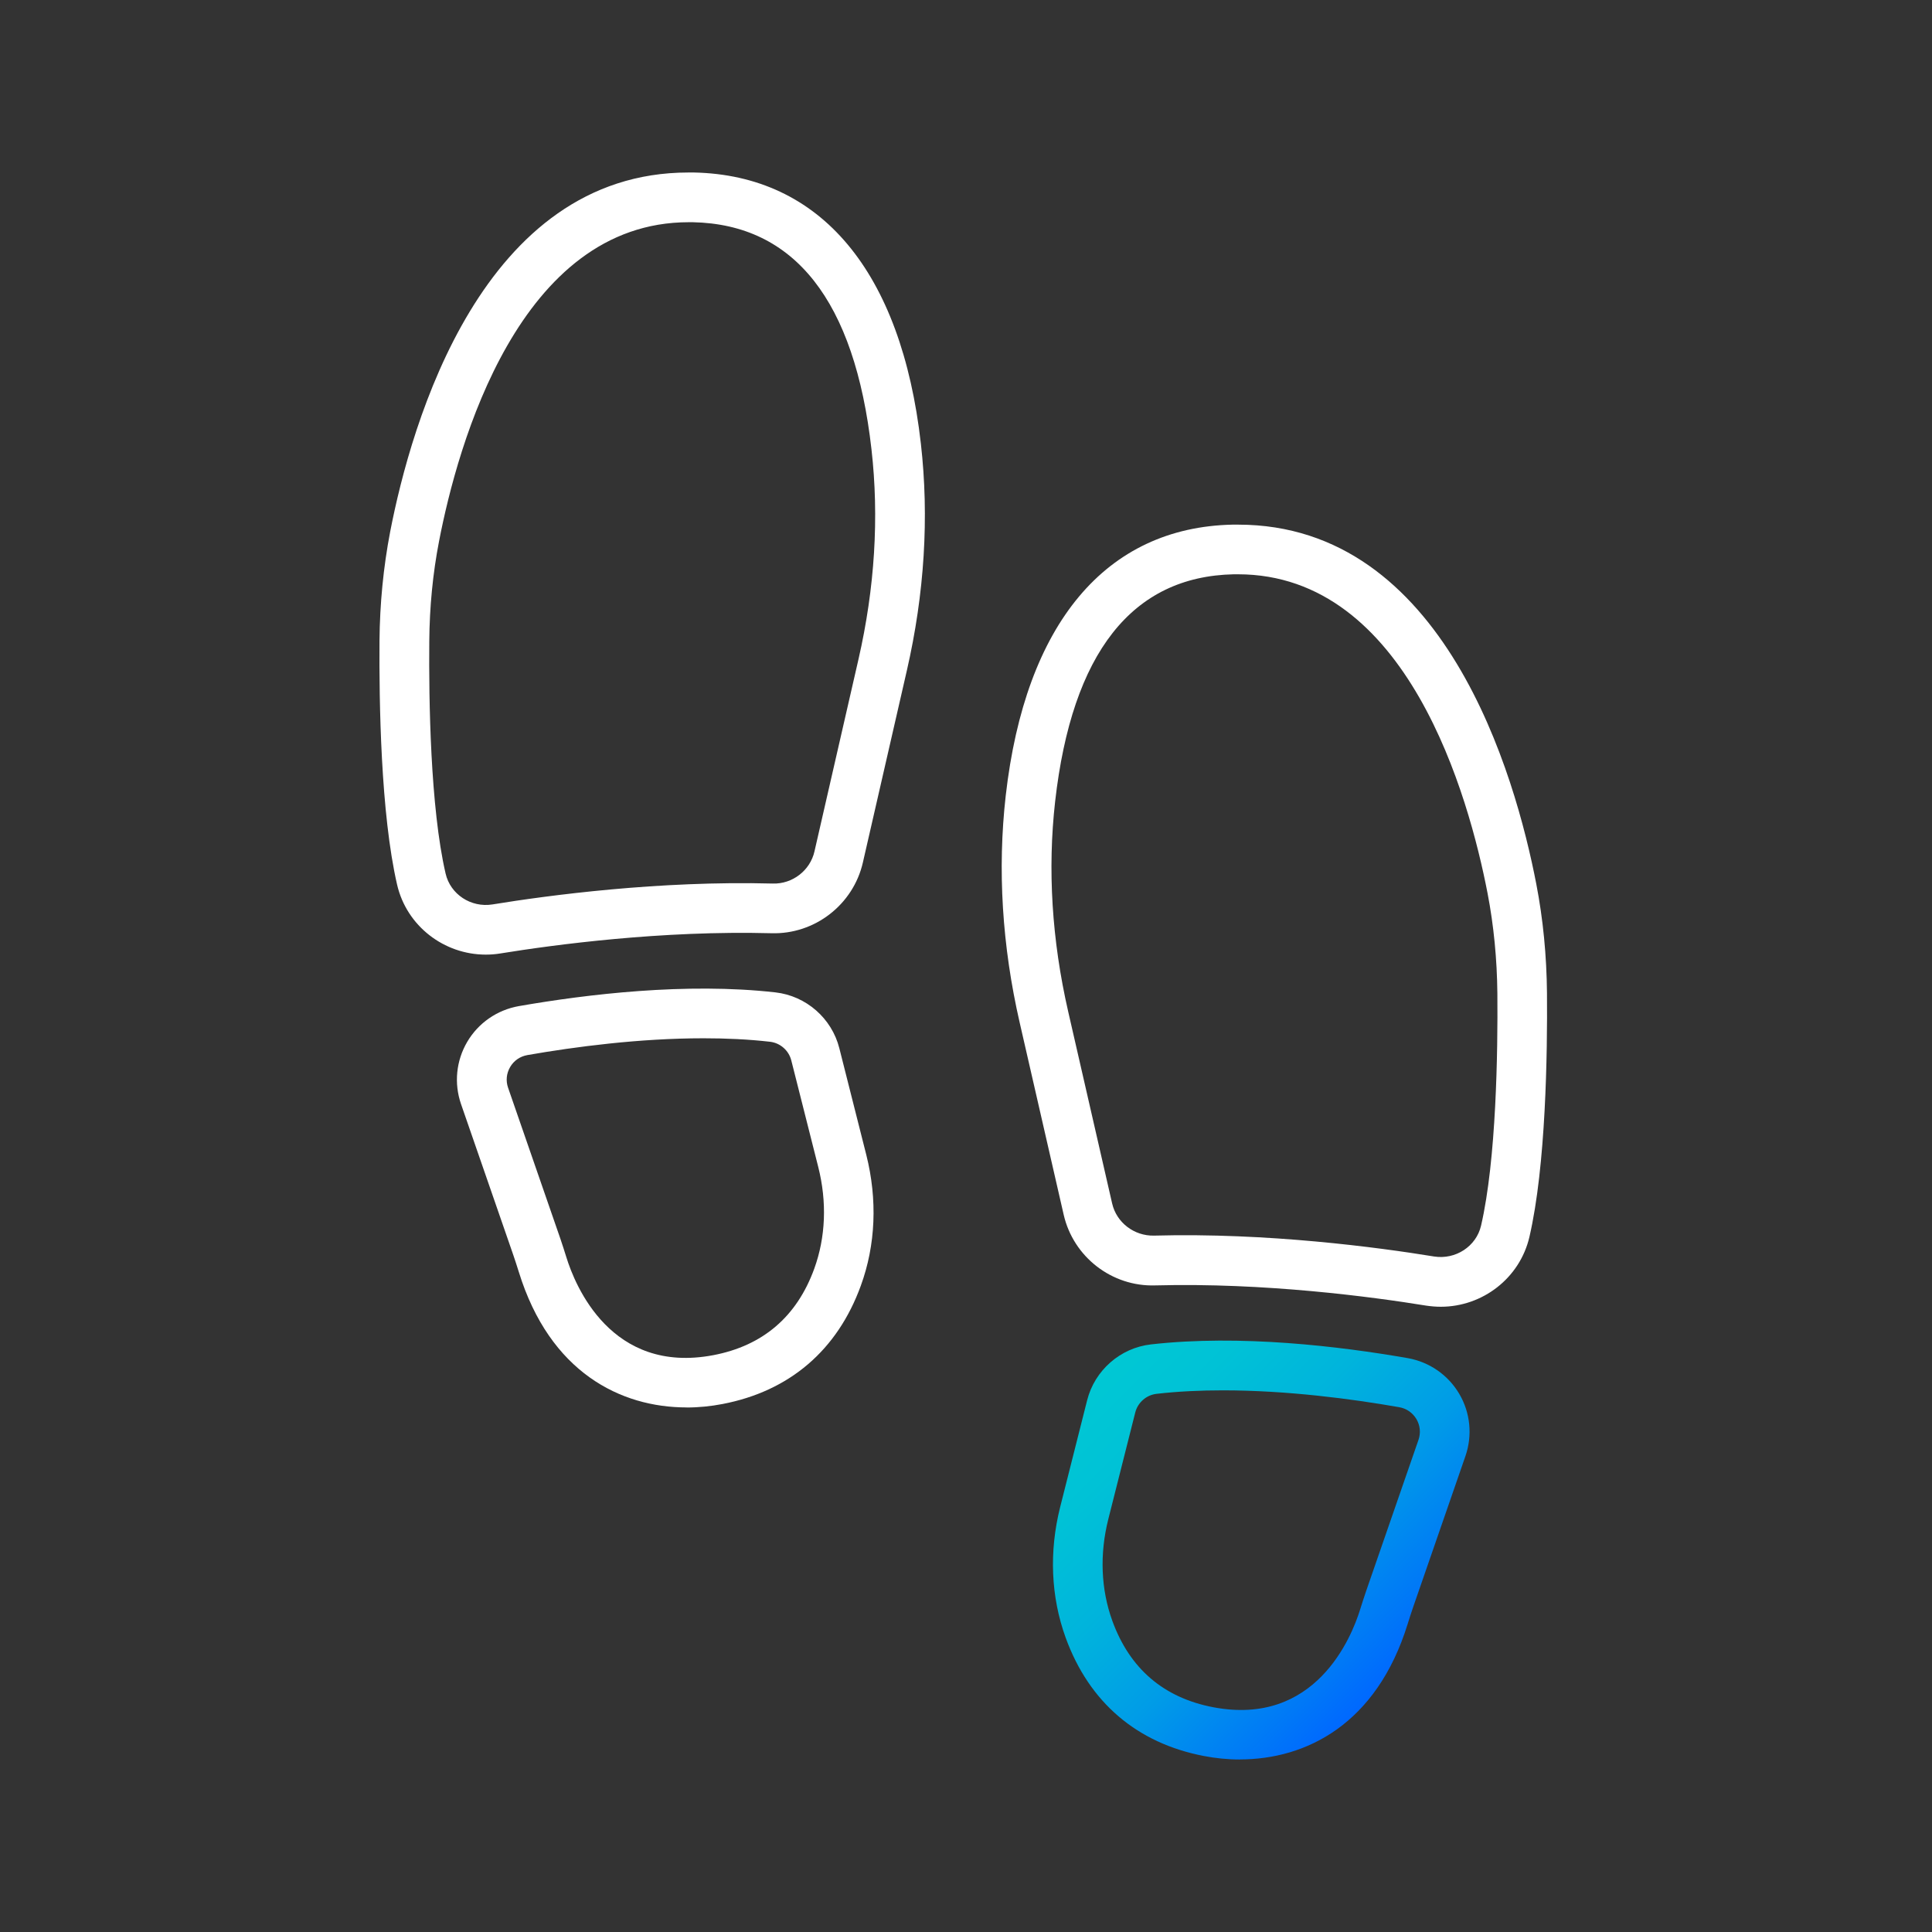 <svg width="56" height="56" viewBox="0 0 56 56" fill="none" xmlns="http://www.w3.org/2000/svg">
<rect x="0" y="0" width="56" height="56" fill="#333333" stroke="none"/>
<g clip-path="url(#clip0_278_1746)">
<path d="M14.08 27.67C12.873 27.67 11.79 26.844 11.511 25.646C11.033 23.581 10.988 20.329 11 18.576C11.009 17.498 11.113 16.435 11.309 15.414C11.919 12.268 13.975 5 19.956 5C20.009 5 20.062 5 20.115 5C23.791 5.077 26.127 7.869 26.692 12.859C26.934 14.991 26.797 17.203 26.286 19.434L25.011 25C24.732 26.22 23.616 27.089 22.357 27.05C19.181 26.966 16.073 27.382 14.505 27.636C14.361 27.66 14.22 27.67 14.078 27.67H14.08ZM19.963 6.441C15.046 6.441 13.266 12.895 12.726 15.688C12.546 16.619 12.45 17.597 12.443 18.588C12.428 20.279 12.472 23.401 12.916 25.321C13.055 25.924 13.653 26.316 14.277 26.215C15.896 25.951 19.104 25.523 22.398 25.61C22.967 25.629 23.483 25.233 23.608 24.678L24.883 19.112C25.357 17.042 25.484 14.991 25.26 13.022C24.773 8.717 23.03 6.503 20.083 6.441C20.043 6.441 20.004 6.441 19.963 6.441Z" fill="white"/>
<path d="M19.901 40.795C17.988 40.795 15.939 39.779 15.039 36.871C14.988 36.71 14.938 36.55 14.883 36.391L13.363 32.002C13.156 31.401 13.221 30.746 13.543 30.198C13.865 29.651 14.41 29.274 15.037 29.163C17.003 28.82 19.889 28.472 22.478 28.765C23.366 28.866 24.111 29.516 24.329 30.386L25.11 33.474C25.436 34.77 25.383 36.084 24.951 37.267C24.271 39.138 22.884 40.324 20.943 40.696C20.605 40.761 20.254 40.797 19.899 40.797L19.901 40.795ZM20.391 30.095C18.535 30.095 16.672 30.34 15.286 30.582C15.072 30.621 14.895 30.743 14.787 30.928C14.679 31.113 14.657 31.327 14.727 31.529L16.247 35.918C16.307 36.093 16.362 36.269 16.417 36.444C16.667 37.253 17.711 39.844 20.677 39.28C22.113 39.006 23.097 38.163 23.602 36.773C23.933 35.86 23.974 34.84 23.717 33.824L22.936 30.736C22.862 30.446 22.615 30.23 22.319 30.196C21.693 30.124 21.042 30.095 20.391 30.095Z" fill="white"/>
<path d="M41.764 37.877C41.622 37.877 41.481 37.865 41.337 37.844C39.769 37.589 36.661 37.174 33.485 37.258C32.224 37.299 31.11 36.429 30.831 35.207L29.556 29.641C29.045 27.413 28.91 25.199 29.151 23.067C29.717 18.075 32.054 15.284 35.727 15.207C35.78 15.207 35.833 15.207 35.886 15.207C41.87 15.207 43.923 22.476 44.53 25.622C44.727 26.64 44.83 27.703 44.84 28.784C44.854 30.539 44.809 33.791 44.331 35.853C44.052 37.051 42.969 37.877 41.762 37.877H41.764ZM41.567 36.42C42.189 36.518 42.789 36.129 42.929 35.527C43.373 33.608 43.416 30.484 43.402 28.794C43.392 27.802 43.298 26.827 43.118 25.893C42.578 23.1 40.799 16.646 35.881 16.646C35.84 16.646 35.802 16.646 35.761 16.646C32.815 16.708 31.072 18.922 30.584 23.228C30.361 25.199 30.488 27.247 30.961 29.317L32.236 34.883C32.363 35.438 32.875 35.827 33.446 35.815C36.743 35.726 39.949 36.156 41.567 36.42Z" fill="white"/>
<path d="M35.941 51C35.586 51 35.235 50.964 34.897 50.899C32.954 50.527 31.569 49.343 30.889 47.47C30.459 46.284 30.404 44.973 30.731 43.676L31.511 40.588C31.73 39.719 32.474 39.068 33.362 38.968C35.951 38.675 38.84 39.023 40.804 39.366C41.43 39.477 41.975 39.854 42.297 40.401C42.619 40.946 42.684 41.604 42.477 42.204L40.957 46.594C40.902 46.752 40.852 46.913 40.801 47.074C39.901 49.982 37.853 50.998 35.939 50.998L35.941 51ZM35.451 40.3C34.801 40.3 34.152 40.329 33.523 40.401C33.228 40.435 32.98 40.651 32.906 40.941L32.126 44.029C31.869 45.045 31.91 46.066 32.241 46.98C32.745 48.368 33.73 49.211 35.166 49.485C38.129 50.049 39.176 47.458 39.425 46.649C39.481 46.471 39.536 46.298 39.596 46.123L41.116 41.734C41.185 41.532 41.164 41.318 41.056 41.133C40.945 40.949 40.768 40.824 40.554 40.788C39.166 40.545 37.303 40.3 35.449 40.3H35.451Z" fill="url(#paint0_linear_278_1746)"/>
</g>
<defs>
<linearGradient id="paint0_linear_278_1746" x1="31.996" y1="39.673" x2="40.648" y2="48.325" gradientUnits="userSpaceOnUse">
<stop stop-color="#00C8D4"/>
<stop offset="0.18" stop-color="#00C2D6"/>
<stop offset="0.4" stop-color="#00B4DC"/>
<stop offset="0.64" stop-color="#009CE7"/>
<stop offset="0.88" stop-color="#007AF6"/>
<stop offset="1" stop-color="#0068FF"/>
</linearGradient>
<clipPath id="clip0_278_1746">
<rect width="33.845" height="46" fill="white" transform="translate(11 5)"/>
</clipPath>
</defs>
</svg>
